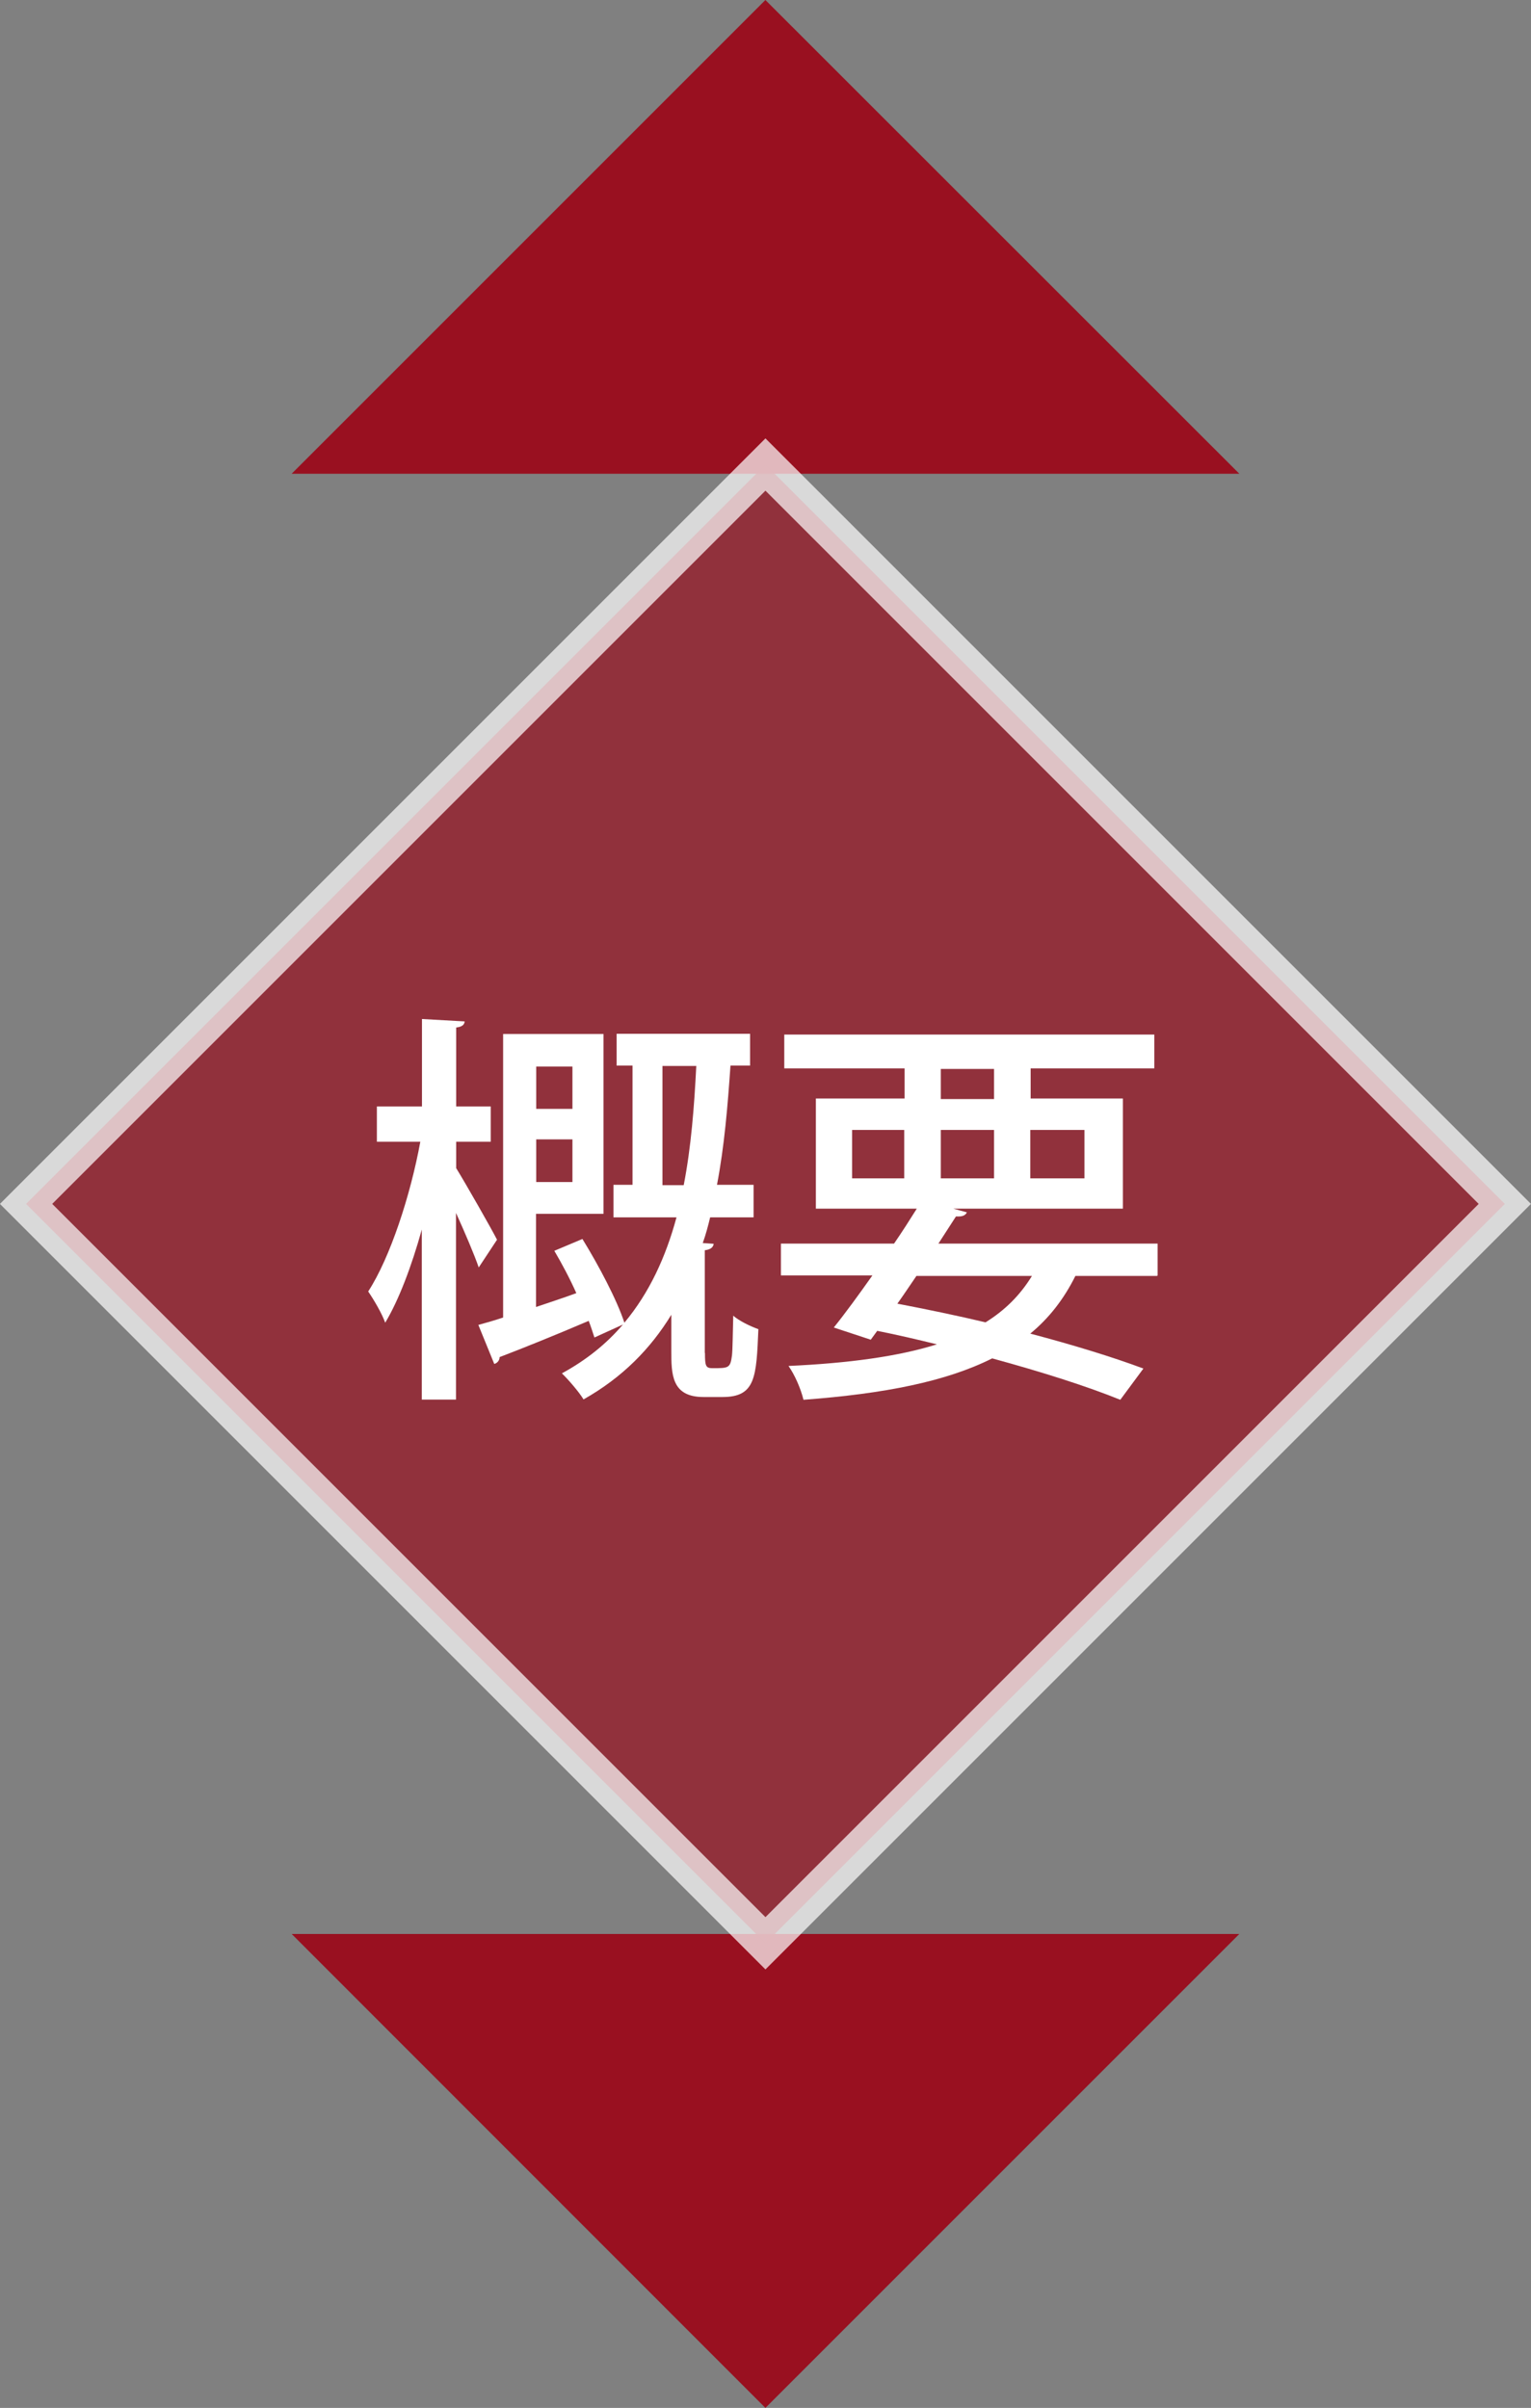 <?xml version="1.0" encoding="UTF-8"?>
<svg id="_レイヤー_2" data-name="レイヤー 2" xmlns="http://www.w3.org/2000/svg" width="82.83" height="130.27" xmlns:xlink="http://www.w3.org/1999/xlink" viewBox="0 0 82.83 130.27">
  <rect x="0" y="0" width="82.83" height="130.27" fill="#808080" stroke="none"/>
  <defs>
    <style>
      .cls-1, .cls-2 {
        fill: #991020;
      }

      .cls-1, .cls-3 {
        stroke-width: 0px;
      }

      .cls-2 {
        opacity: .7;
        stroke: #fff;
        stroke-miterlimit: 10;
        stroke-width: 2px;
      }

      .cls-3 {
        fill: #fff;
      }
    </style>
  </defs>
  <g id="_レイヤー_1-2" data-name="レイヤー 1">
    <a xlink:href="#clinic_menu_overview">
      <polygon class="cls-1" points="67.05 104.63 41.41 130.27 15.78 104.63 67.05 104.63"/>
    </a>
    <polygon class="cls-1" points="15.78 25.63 41.41 0 67.05 25.63 15.78 25.63"/>
    <rect class="cls-2" x="13.13" y="36.85" width="56.57" height="56.57" transform="translate(-33.93 48.36) rotate(-45)"/>
    <g>
      <path class="cls-3" d="M24.67,63.18c.53.86,1.91,3.28,2.22,3.89l-.99,1.5c-.24-.7-.75-1.89-1.23-2.95v10.1h-1.85v-9.2c-.55,1.98-1.25,3.83-1.98,5.04-.18-.51-.62-1.25-.92-1.69,1.19-1.83,2.29-5.21,2.82-8.1h-2.35v-1.91h2.44v-4.73l2.31.13c-.02.18-.13.29-.46.33v4.27h1.87v1.91h-1.87v1.41ZM38.14,73.21c0,.68.04.81.4.81.88,0,.97,0,1.06-.68.04-.35.04-1.14.07-2.16.33.29.92.57,1.36.73-.11,2.6-.15,3.67-1.94,3.67h-1.03c-1.74,0-1.74-1.25-1.74-2.51v-1.94c-1.12,1.83-2.64,3.39-4.75,4.58-.24-.4-.81-1.06-1.17-1.41,1.34-.73,2.42-1.61,3.3-2.64l-1.54.7c-.09-.26-.18-.57-.31-.9-1.8.77-3.61,1.5-4.82,1.96,0,.18-.13.33-.29.37l-.86-2.11c.4-.11.86-.24,1.34-.4v-15.34h5.43v9.73h-3.65v5.04c.7-.24,1.45-.48,2.18-.75-.35-.79-.79-1.61-1.19-2.29l1.52-.64c.88,1.43,1.87,3.3,2.27,4.53,1.36-1.63,2.24-3.56,2.82-5.7h-3.41v-1.76h1.03v-6.45h-.86v-1.72h7.22v1.72h-1.06c-.15,2.18-.33,4.36-.73,6.45h1.98v1.76h-2.35c-.11.46-.24.95-.4,1.39l.59.04c-.02.18-.15.31-.48.35v5.54ZM30.97,57.7h-1.96v2.29h1.96v-2.29ZM29.01,63.95h1.96v-2.31h-1.96v2.31ZM35.85,64.12h1.14c.4-2.05.57-4.25.68-6.45h-1.83v6.45Z"/>
      <path class="cls-3" d="M62.6,69.03h-4.42c-.62,1.25-1.43,2.29-2.44,3.12,2.35.62,4.49,1.28,6.12,1.89l-1.25,1.69c-1.8-.73-4.22-1.5-6.93-2.24-2.49,1.25-5.81,1.91-10.21,2.24-.15-.62-.48-1.36-.81-1.83,3.26-.15,5.92-.51,8.03-1.17-1.06-.26-2.13-.51-3.23-.73l-.35.48-2-.66c.62-.77,1.34-1.76,2.09-2.82h-4.95v-1.72h6.12c.44-.64.86-1.3,1.23-1.89h-5.46v-5.96h4.8v-1.63h-6.51v-1.83h20.02v1.83h-6.69v1.63h4.99v5.96h-9.17l.73.2c-.09.18-.26.24-.59.22-.29.46-.62.95-.95,1.47h11.86v1.72ZM46.1,61.13v2.62h2.82v-2.62h-2.82ZM49.58,69.03c-.35.51-.68,1.01-1.03,1.5,1.61.31,3.21.64,4.77,1.01,1.06-.66,1.87-1.47,2.51-2.51h-6.25ZM50.9,57.83v1.63h2.88v-1.63h-2.88ZM50.9,63.75h2.88v-2.62h-2.88v2.62ZM58.67,61.13h-2.93v2.62h2.93v-2.62Z"/>
    </g>
  </g>
</svg>